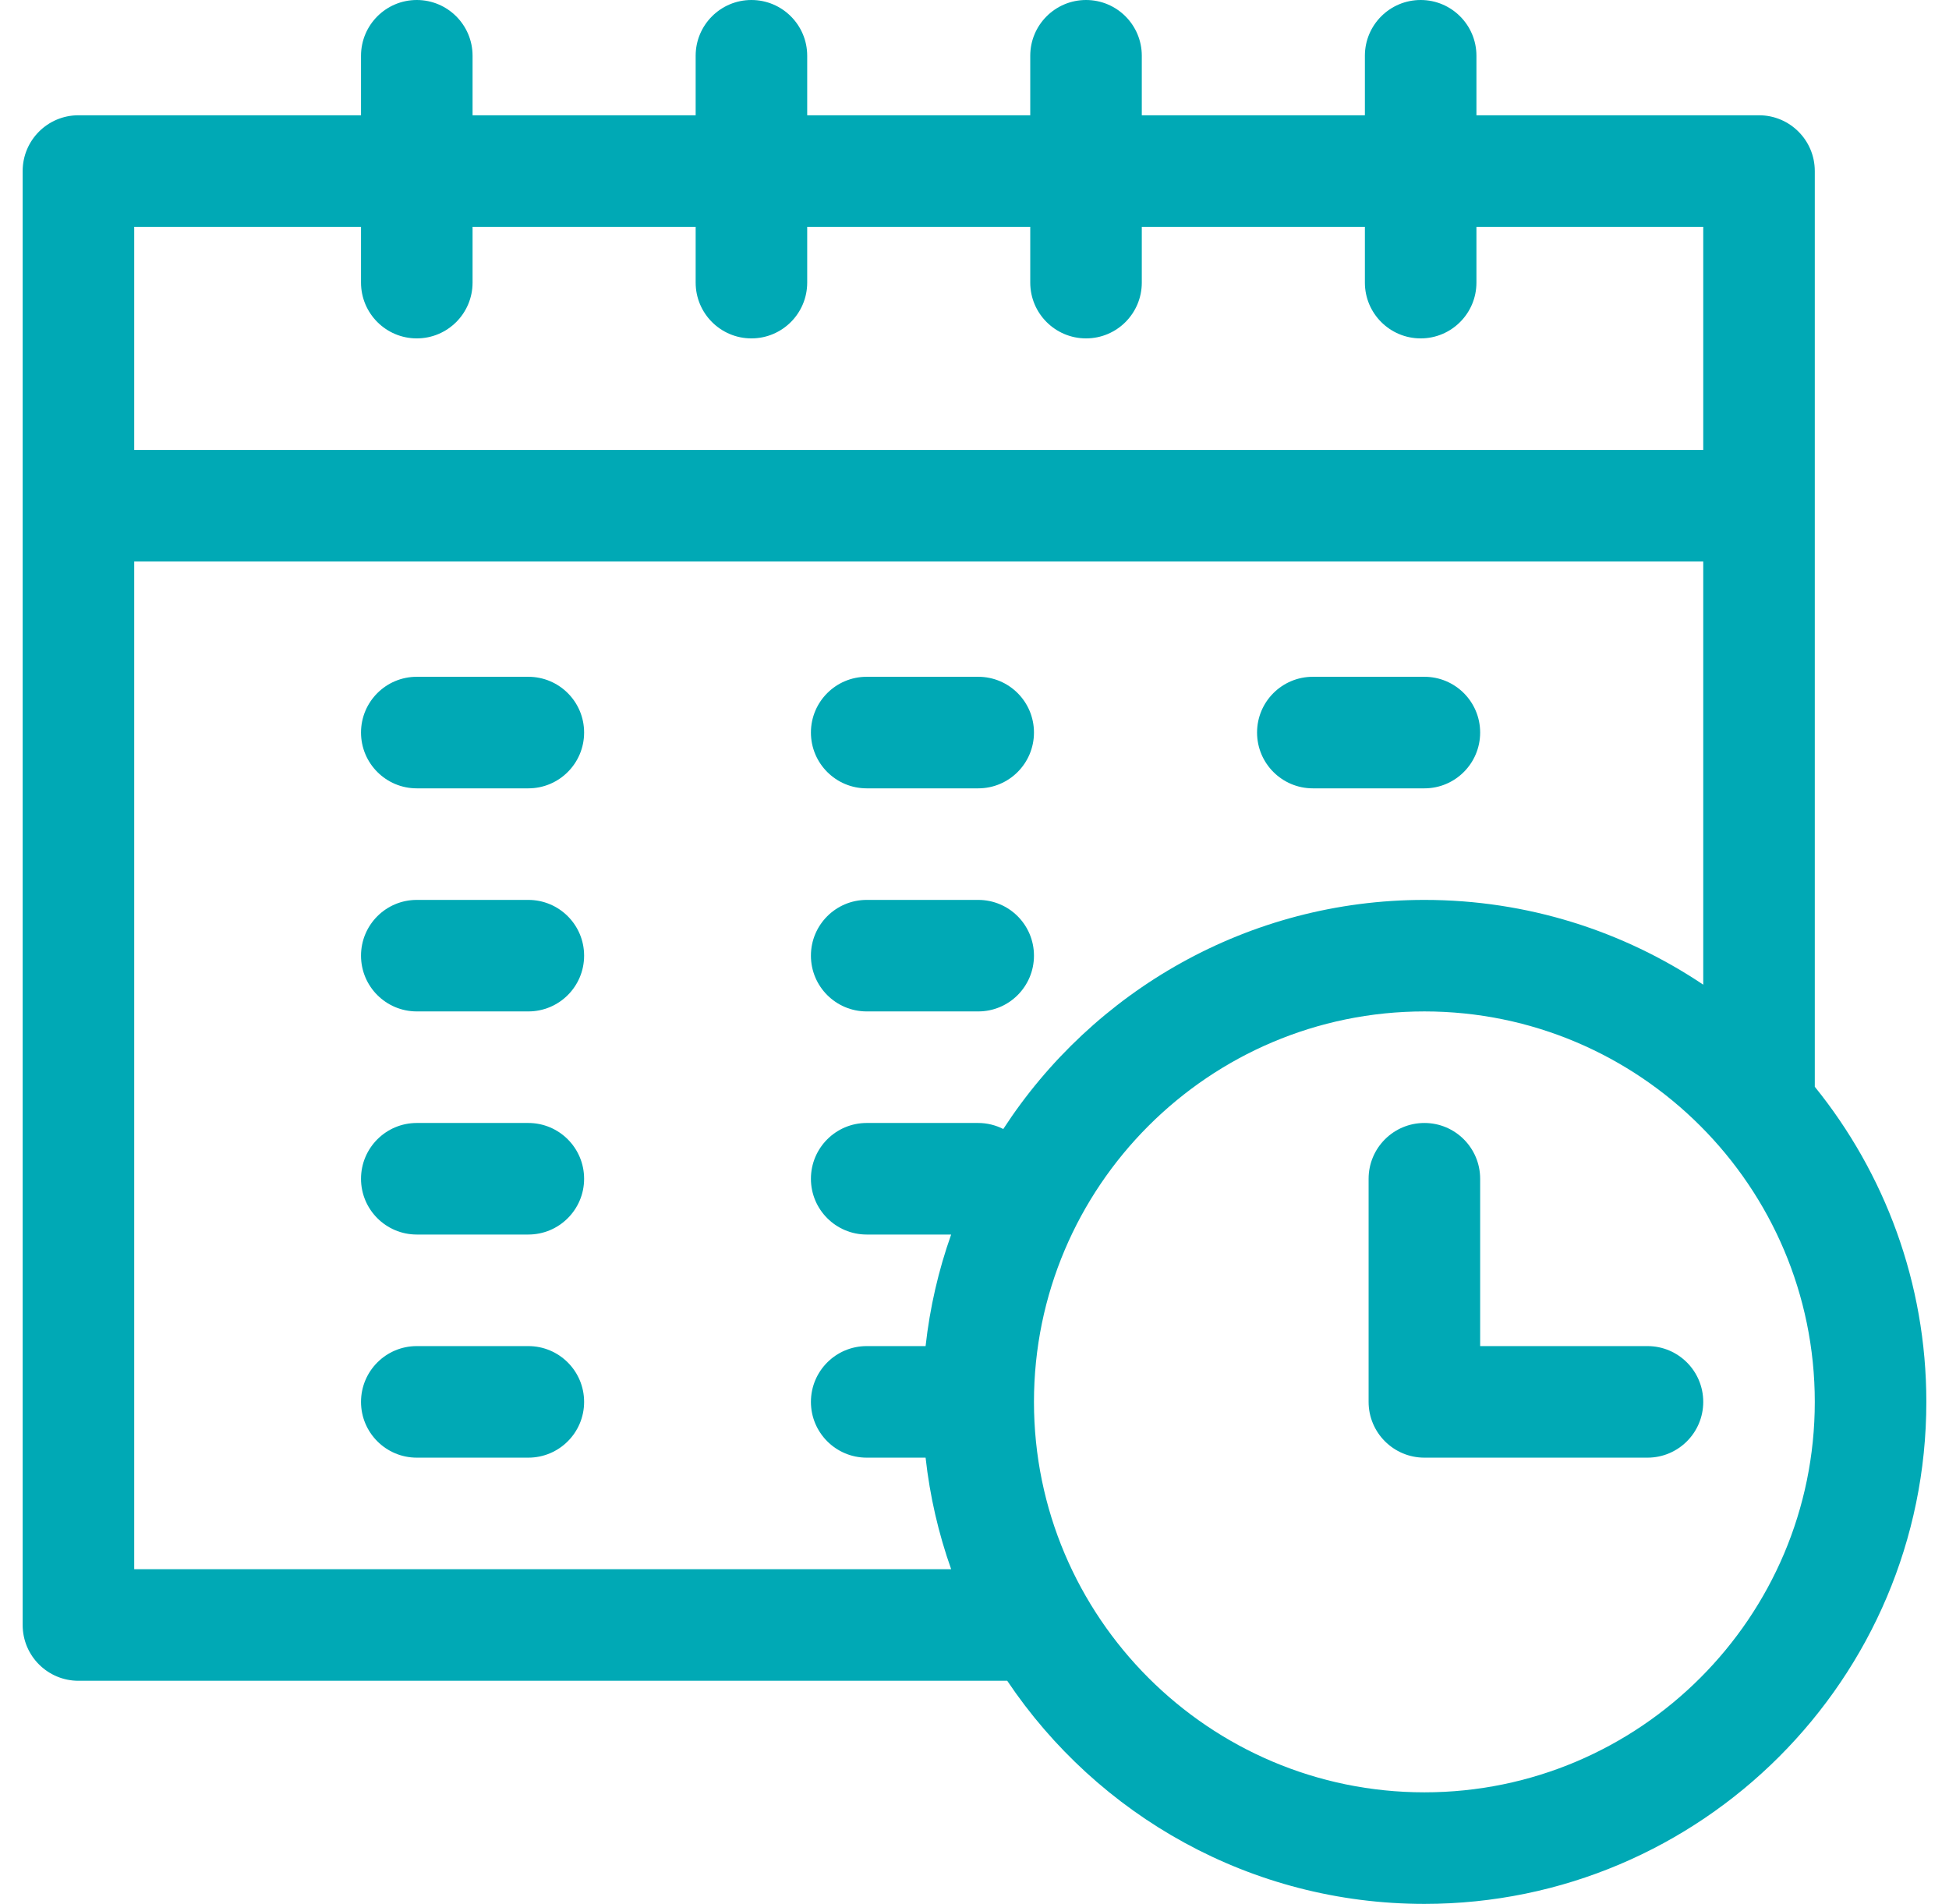 <svg width="43" height="42" viewBox="0 0 43 42" fill="none" xmlns="http://www.w3.org/2000/svg">
<g clip-path="url(#clip0_1291_3682)">
<path d="M40.039 23.974V3.773C40.039 3.094 39.488 2.543 38.809 2.543H32.574V1.23C32.574 0.551 32.023 0 31.344 0C30.664 0 30.113 0.551 30.113 1.23V2.543H25.191V1.23C25.191 0.551 24.641 0 23.961 0C23.281 0 22.73 0.551 22.73 1.23V2.543H17.809V1.23C17.809 0.551 17.258 0 16.578 0C15.899 0 15.348 0.551 15.348 1.23V2.543H10.426V1.23C10.426 0.551 9.875 0 9.195 0C8.516 0 7.965 0.551 7.965 1.23V2.543H1.73C1.051 2.543 0.5 3.094 0.5 3.773V35.848C0.5 36.527 1.051 37.078 1.73 37.078H22.222C24.212 40.044 27.594 42 31.426 42C37.532 42 42.5 37.032 42.5 30.926C42.5 28.295 41.577 25.876 40.039 23.974ZM7.965 5.004V6.234C7.965 6.914 8.516 7.465 9.195 7.465C9.875 7.465 10.426 6.914 10.426 6.234V5.004H15.348V6.234C15.348 6.914 15.899 7.465 16.578 7.465C17.258 7.465 17.809 6.914 17.809 6.234V5.004H22.73V6.234C22.73 6.914 23.281 7.465 23.961 7.465C24.641 7.465 25.191 6.914 25.191 6.234V5.004H30.113V6.234C30.113 6.914 30.664 7.465 31.344 7.465C32.023 7.465 32.574 6.914 32.574 6.234V5.004H37.578V9.926H2.961V5.004H7.965ZM2.961 34.617V12.387H37.578V21.722C35.817 20.541 33.7 19.852 31.426 19.852C27.538 19.852 24.111 21.866 22.135 24.906C21.969 24.822 21.781 24.773 21.582 24.773H19.121C18.442 24.773 17.891 25.324 17.891 26.004C17.891 26.683 18.442 27.234 19.121 27.234H20.985C20.707 28.018 20.515 28.842 20.421 29.695H19.121C18.442 29.695 17.891 30.246 17.891 30.926C17.891 31.605 18.442 32.156 19.121 32.156H20.421C20.515 33.009 20.707 33.833 20.985 34.617H2.961ZM31.426 39.539C26.676 39.539 22.812 35.675 22.812 30.926C22.812 26.176 26.676 22.312 31.426 22.312C36.175 22.312 40.039 26.176 40.039 30.926C40.039 35.675 36.175 39.539 31.426 39.539Z" fill="#00A9B5"/>
<path d="M36.348 29.695H32.656V26.004C32.656 25.324 32.105 24.773 31.426 24.773C30.746 24.773 30.195 25.324 30.195 26.004V30.926C30.195 31.605 30.746 32.156 31.426 32.156H36.348C37.027 32.156 37.578 31.605 37.578 30.926C37.578 30.246 37.027 29.695 36.348 29.695Z" fill="#00A9B5"/>
<path d="M11.656 14.93H9.195C8.516 14.93 7.965 15.48 7.965 16.16C7.965 16.84 8.516 17.391 9.195 17.391H11.656C12.336 17.391 12.887 16.84 12.887 16.16C12.887 15.48 12.336 14.93 11.656 14.93Z" fill="#00A9B5"/>
<path d="M11.656 19.852H9.195C8.516 19.852 7.965 20.402 7.965 21.082C7.965 21.762 8.516 22.312 9.195 22.312H11.656C12.336 22.312 12.887 21.762 12.887 21.082C12.887 20.402 12.336 19.852 11.656 19.852Z" fill="#00A9B5"/>
<path d="M11.656 24.773H9.195C8.516 24.773 7.965 25.324 7.965 26.004C7.965 26.683 8.516 27.234 9.195 27.234H11.656C12.336 27.234 12.887 26.683 12.887 26.004C12.887 25.324 12.336 24.773 11.656 24.773Z" fill="#00A9B5"/>
<path d="M19.121 17.391H21.582C22.262 17.391 22.812 16.84 22.812 16.16C22.812 15.48 22.262 14.93 21.582 14.93H19.121C18.442 14.93 17.891 15.48 17.891 16.16C17.891 16.84 18.442 17.391 19.121 17.391Z" fill="#00A9B5"/>
<path d="M19.121 22.312H21.582C22.262 22.312 22.812 21.762 22.812 21.082C22.812 20.402 22.262 19.852 21.582 19.852H19.121C18.442 19.852 17.891 20.402 17.891 21.082C17.891 21.762 18.442 22.312 19.121 22.312Z" fill="#00A9B5"/>
<path d="M11.656 29.695H9.195C8.516 29.695 7.965 30.246 7.965 30.926C7.965 31.605 8.516 32.156 9.195 32.156H11.656C12.336 32.156 12.887 31.605 12.887 30.926C12.887 30.246 12.336 29.695 11.656 29.695Z" fill="#00A9B5"/>
<path d="M28.965 17.391H31.426C32.105 17.391 32.656 16.84 32.656 16.16C32.656 15.48 32.105 14.93 31.426 14.93H28.965C28.285 14.93 27.734 15.48 27.734 16.16C27.734 16.84 28.285 17.391 28.965 17.391Z" fill="#00A9B5"/>
</g>
<defs>
<clipPath id="clip0_1291_3682">
<rect width="42" height="42" fill="white" transform="translate(0.5)"/>
</clipPath>
</defs>
</svg>
